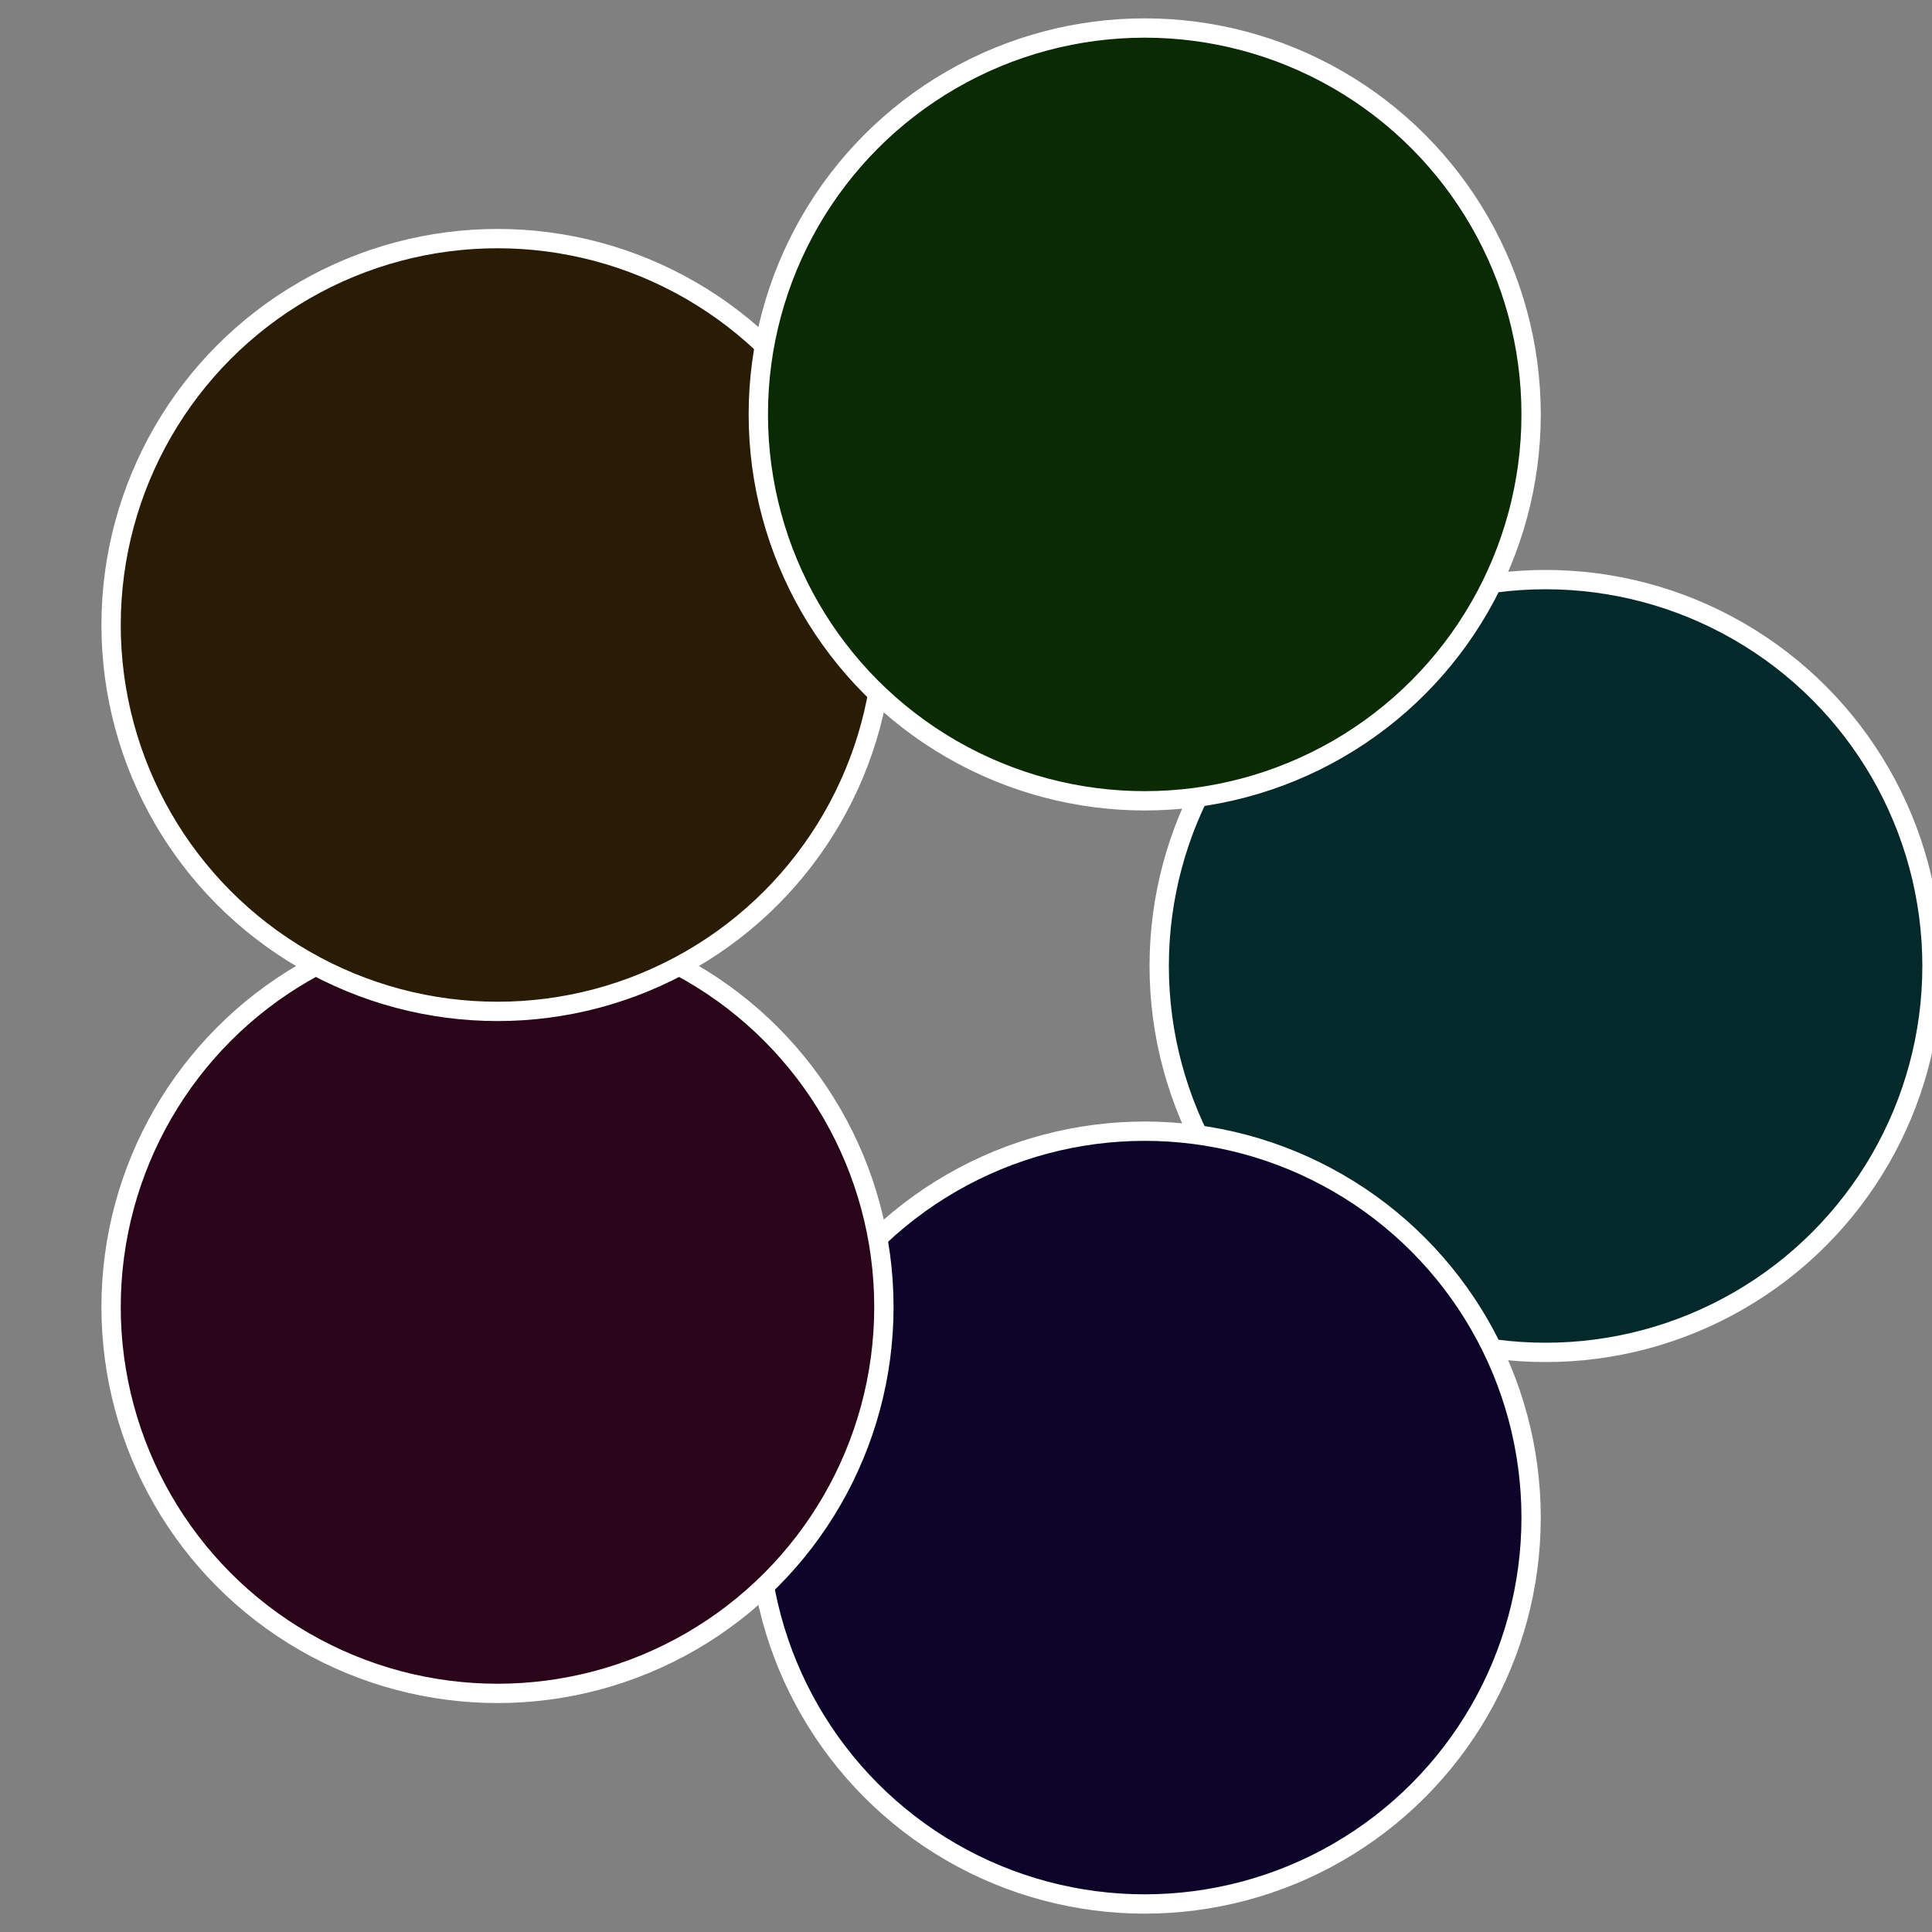 <?xml version="1.0" standalone="no"?>
<svg width="500" height="500" viewBox="-1 -1 2 2" xmlns="http://www.w3.org/2000/svg">
 
                <rect x="-1" y="-1" width="2" height="2" fill="#808080" stroke="none"/>
 
                <circle cx="0.6" cy="0" r="0.4" fill="#04292a" stroke="#fff" stroke-width="1%" />
             
                <circle cx="0.185" cy="0.571" r="0.4" fill="#0d042a" stroke="#fff" stroke-width="1%" />
             
                <circle cx="-0.485" cy="0.353" r="0.4" fill="#2a0419" stroke="#fff" stroke-width="1%" />
             
                <circle cx="-0.485" cy="-0.353" r="0.4" fill="#2a1c04" stroke="#fff" stroke-width="1%" />
             
                <circle cx="0.185" cy="-0.571" r="0.4" fill="#0a2a04" stroke="#fff" stroke-width="1%" />
            </svg>
